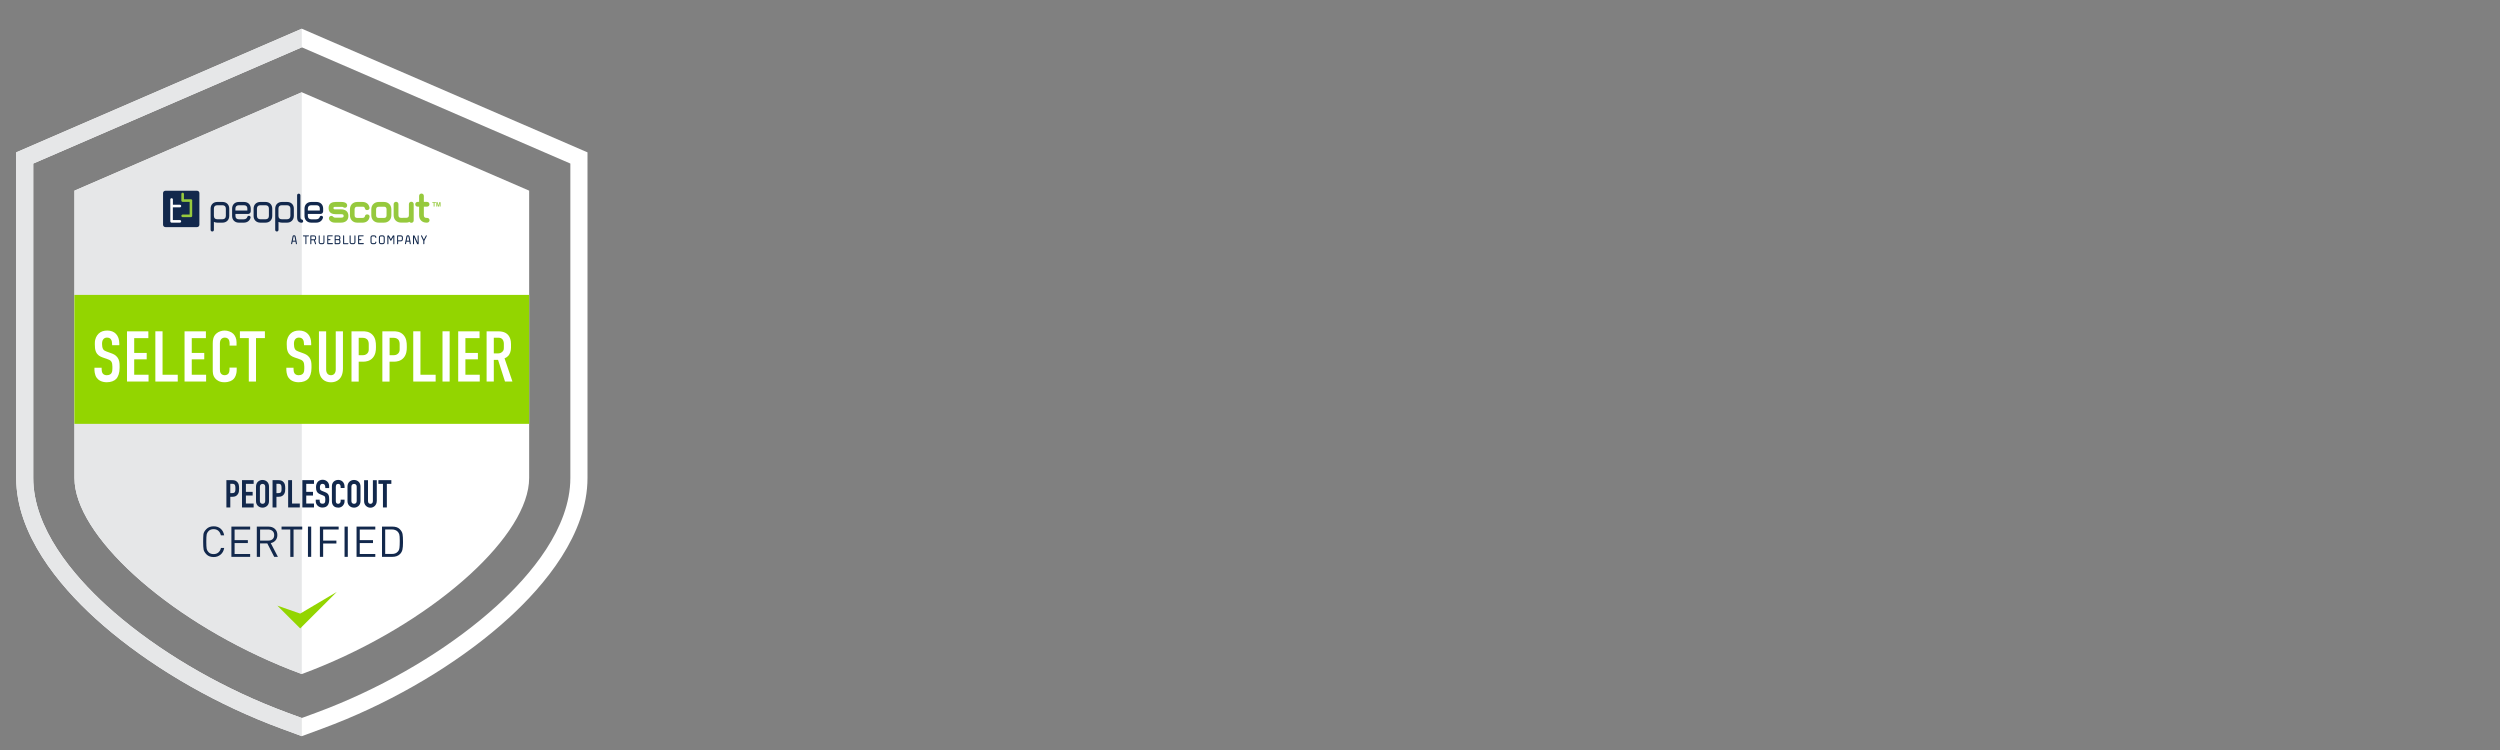 <?xml version="1.0" encoding="utf-8"?>
<!-- Generator: Adobe Illustrator 26.0.3, SVG Export Plug-In . SVG Version: 6.00 Build 0)  -->
<svg version="1.1" id="Layer_1" xmlns="http://www.w3.org/2000/svg" xmlns:xlink="http://www.w3.org/1999/xlink" x="0px" y="0px"
	 viewBox="0 0 500 150" style="enable-background:new 0 0 500 150;" xml:space="preserve">
<rect x="0" y="0" width="500" height="150" fill="#808080" stroke="none"/>
<style type="text/css">
	.st0{fill:#FFFFFF;}
	.st1{fill:#E6E7E8;}
	.st2{fill:#93D500;}
	.st3{fill:#12284C;}
	.st4{clip-path:url(#SVGID_00000145775107789660705410000015954457270366000038_);fill:#12284C;}
	.st5{fill:#96C93D;}
</style>
<g>
	<path class="st0" d="M60.36,5.74L3.24,30.47v65.12c0,11.28,8.57,21.46,15.75,28.02c8.66,7.9,20.19,15.08,32.48,20.22
		c1.61,0.68,3.24,1.32,4.86,1.91l4.04,1.49l4.04-1.49c1.61-0.6,3.25-1.24,4.86-1.91c12.28-5.14,23.82-12.33,32.48-20.23
		c7.18-6.55,15.75-16.74,15.75-28.02V30.47L60.36,5.74z M114.07,95.59c0,10.04-7.96,19.41-14.64,25.5
		c-8.38,7.64-19.56,14.6-31.5,19.6c-1.57,0.66-3.15,1.28-4.72,1.86l-2.86,1.05l-2.86-1.05h0c-1.57-0.58-3.15-1.21-4.72-1.86
		c-11.93-5-23.12-11.96-31.5-19.6C14.61,115,6.65,105.63,6.65,95.59V32.71L60.36,9.46l53.71,23.25V95.59z"/>
</g>
<path class="st0" d="M105.83,38.13v57.46c0,11.35-18.17,27.9-41.08,37.49c-1.44,0.61-2.91,1.18-4.39,1.73h0
	c-1.48-0.55-2.95-1.13-4.39-1.73c-22.9-9.59-41.08-26.14-41.08-37.49V38.13l41.08-17.78l4.39-1.9h0l4.39,1.9L105.83,38.13z"/>
<g>
	<path class="st1" d="M55.97,20.35l4.39-1.9v116.37c-1.48-0.55-2.95-1.13-4.39-1.73c-22.9-9.59-41.08-26.14-41.08-37.49V38.13
		L55.97,20.35z"/>
	<path class="st1" d="M60.36,5.74v3.72L6.65,32.71v62.88c0,10.04,7.96,19.41,14.64,25.5c8.38,7.64,19.56,14.6,31.5,19.6
		c1.57,0.66,3.15,1.28,4.72,1.86h0l2.86,1.05v3.64l-4.04-1.49c-1.61-0.6-3.25-1.24-4.86-1.91c-12.28-5.14-23.82-12.33-32.48-20.22
		c-7.19-6.55-15.75-16.74-15.75-28.02V30.47L60.36,5.74z"/>
</g>
<rect x="14.88" y="58.98" class="st2" width="90.95" height="25.79"/>
<g>
	<polygon class="st2" points="55.47,121.13 60.04,125.69 67.36,118.38 60.04,122.72 	"/>
</g>
<g>
	<path class="st0" d="M22.41,68.77c0-0.22-0.01-0.63-0.24-0.92c-0.13-0.16-0.34-0.33-0.76-0.33c-0.2,0-0.47,0.04-0.7,0.27
		c-0.27,0.29-0.3,0.69-0.3,1.02c0,0.27,0.04,0.78,0.23,1.05c0.16,0.24,0.44,0.36,0.66,0.44l0.88,0.32c0.43,0.16,0.93,0.34,1.31,0.86
		c0.39,0.53,0.43,1.11,0.43,1.74v0.34c0,1.02-0.27,1.79-0.69,2.23c-0.37,0.39-1.03,0.66-1.87,0.66c-1.02,0-1.68-0.42-2.01-0.88
		c-0.46-0.62-0.46-1.56-0.46-1.69v-0.33h1.44v0.27c0,0.23,0.03,0.63,0.23,0.89c0.24,0.3,0.6,0.33,0.79,0.33
		c0.55,0,0.79-0.22,0.9-0.36c0.22-0.27,0.23-0.69,0.23-0.99v-0.37c0-0.34-0.04-0.78-0.23-1.03c-0.19-0.26-0.53-0.39-0.69-0.44
		l-1.05-0.37c-0.52-0.19-1.03-0.45-1.32-1.12c-0.2-0.46-0.22-0.96-0.22-1.46V68.6c0-0.83,0.33-1.46,0.75-1.87
		c0.47-0.46,1.08-0.62,1.74-0.62c1.44,0,2.4,0.93,2.4,2.6v0.33h-1.44V68.77z"/>
	<path class="st0" d="M25.41,66.26h4.26v1.36h-2.83v2.96h2.5v1.29h-2.5v3.07h2.87v1.36h-4.31V66.26z"/>
	<path class="st0" d="M32.51,66.26v8.69h3.04v1.36h-4.48V66.26H32.51z"/>
	<path class="st0" d="M36.92,66.26h4.26v1.36h-2.83v2.96h2.5v1.29h-2.5v3.07h2.87v1.36h-4.31V66.26z"/>
	<path class="st0" d="M45.91,68.54c0-0.2-0.06-0.47-0.19-0.66c-0.07-0.1-0.29-0.36-0.75-0.36c-0.37,0-0.6,0.16-0.75,0.33
		c-0.23,0.29-0.24,0.65-0.24,0.99v4.95c0,0.33,0,0.63,0.19,0.89c0.1,0.14,0.33,0.36,0.73,0.36c0.32,0,0.63-0.11,0.8-0.34
		c0.07-0.1,0.2-0.33,0.2-0.82v-0.36h1.44v0.42c0,0.99-0.34,1.56-0.6,1.84c-0.3,0.33-0.89,0.67-1.88,0.67
		c-0.95,0-1.49-0.39-1.81-0.76c-0.52-0.6-0.5-1.29-0.5-1.81v-5.21c0-0.66,0.09-1.41,0.73-1.97c0.44-0.4,1.11-0.59,1.64-0.59
		c0.6,0,1.31,0.23,1.74,0.65c0.36,0.36,0.65,0.96,0.65,1.67v0.69h-1.39V68.54z"/>
	<path class="st0" d="M52.98,66.26v1.36H51.2v8.69h-1.44v-8.69h-1.78v-1.36H52.98z"/>
	<path class="st0" d="M60.79,68.77c0-0.22-0.01-0.63-0.24-0.92c-0.13-0.16-0.34-0.33-0.76-0.33c-0.2,0-0.47,0.04-0.7,0.27
		c-0.27,0.29-0.3,0.69-0.3,1.02c0,0.27,0.04,0.78,0.23,1.05c0.16,0.24,0.44,0.36,0.66,0.44l0.88,0.32c0.43,0.16,0.93,0.34,1.31,0.86
		c0.39,0.53,0.43,1.11,0.43,1.74v0.34c0,1.02-0.27,1.79-0.69,2.23c-0.37,0.39-1.03,0.66-1.87,0.66c-1.02,0-1.68-0.42-2.01-0.88
		c-0.46-0.62-0.46-1.56-0.46-1.69v-0.33h1.44v0.27c0,0.23,0.03,0.63,0.23,0.89c0.24,0.3,0.6,0.33,0.79,0.33
		c0.55,0,0.79-0.22,0.9-0.36c0.22-0.27,0.23-0.69,0.23-0.99v-0.37c0-0.34-0.04-0.78-0.23-1.03c-0.19-0.26-0.53-0.39-0.69-0.44
		l-1.05-0.37c-0.52-0.19-1.03-0.45-1.32-1.12c-0.2-0.46-0.22-0.96-0.22-1.46V68.6c0-0.83,0.33-1.46,0.75-1.87
		c0.47-0.46,1.08-0.62,1.74-0.62c1.44,0,2.4,0.93,2.4,2.6v0.33h-1.44V68.77z"/>
	<path class="st0" d="M65.23,66.26v7.62c0,0.69,0.33,1.16,0.96,1.16s0.96-0.47,0.96-1.16v-7.62h1.44v7.41c0,2.21-1.32,2.79-2.4,2.79
		c-1.08,0-2.4-0.57-2.4-2.79v-7.41H65.23z"/>
	<path class="st0" d="M70.31,66.26h2.14c0.62,0,1.38,0.03,2.01,0.66c0.66,0.67,0.73,1.55,0.73,2.3v0.29c0,0.56-0.06,1.39-0.62,2.04
		c-0.59,0.67-1.36,0.79-1.98,0.79h-0.85v3.98h-1.44V66.26z M71.74,71.04h0.78c0.27,0,0.66-0.04,0.96-0.37
		c0.3-0.33,0.27-0.67,0.27-1.03v-0.66c0-0.34,0.01-0.83-0.39-1.16c-0.33-0.27-0.73-0.26-1.12-0.26h-0.5V71.04z"/>
	<path class="st0" d="M76.48,66.26h2.14c0.62,0,1.38,0.03,2.01,0.66c0.66,0.67,0.73,1.55,0.73,2.3v0.29c0,0.56-0.06,1.39-0.62,2.04
		c-0.59,0.67-1.36,0.79-1.98,0.79h-0.85v3.98h-1.44V66.26z M77.92,71.04h0.78c0.27,0,0.66-0.04,0.96-0.37
		c0.3-0.33,0.27-0.67,0.27-1.03v-0.66c0-0.34,0.01-0.83-0.39-1.16c-0.33-0.27-0.73-0.26-1.12-0.26h-0.5V71.04z"/>
	<path class="st0" d="M84.09,66.26v8.69h3.04v1.36h-4.48V66.26H84.09z"/>
	<path class="st0" d="M89.93,66.26v10.05H88.5V66.26H89.93z"/>
	<path class="st0" d="M91.65,66.26h4.26v1.36h-2.83v2.96h2.5v1.29h-2.5v3.07h2.87v1.36h-4.31V66.26z"/>
	<path class="st0" d="M99.2,66.26c0.73,0,1.79-0.04,2.47,0.79c0.33,0.4,0.53,1,0.53,1.75v0.76c0,0.65-0.23,1.25-0.53,1.59
		c-0.22,0.24-0.5,0.42-0.76,0.52l1.58,4.64H101l-1.39-4.34h-0.85v4.34h-1.44V66.26H99.2z M98.76,70.68h0.82
		c0.32,0,0.62-0.07,0.89-0.33c0.29-0.27,0.3-0.52,0.3-0.9v-0.72c0-0.39-0.14-0.73-0.33-0.92c-0.29-0.29-0.63-0.26-0.93-0.26h-0.75
		V70.68z"/>
</g>
<g>
	<path class="st3" d="M45.28,96.03h1.17c0.21,0,0.4,0.03,0.57,0.08c0.16,0.06,0.31,0.16,0.44,0.3c0.13,0.14,0.23,0.31,0.28,0.5
		c0.05,0.19,0.08,0.45,0.08,0.78c0,0.24-0.01,0.45-0.04,0.62c-0.03,0.17-0.09,0.33-0.18,0.48c-0.11,0.18-0.25,0.32-0.43,0.42
		c-0.18,0.1-0.41,0.15-0.71,0.15h-0.4v2.13h-0.78V96.03z M46.06,98.62h0.38c0.16,0,0.28-0.02,0.37-0.07s0.15-0.11,0.19-0.19
		c0.04-0.08,0.06-0.17,0.07-0.29s0.01-0.24,0.01-0.38c0-0.13,0-0.25-0.01-0.36s-0.03-0.21-0.07-0.3c-0.04-0.08-0.1-0.15-0.18-0.2
		c-0.08-0.05-0.2-0.07-0.35-0.07h-0.41V98.62z"/>
	<path class="st3" d="M48.4,96.03h2.33v0.74h-1.55v1.6h1.35v0.74h-1.35v1.6h1.55v0.78H48.4V96.03z"/>
	<path class="st3" d="M51.2,97.32c0-0.22,0.04-0.41,0.11-0.58s0.18-0.31,0.3-0.42c0.12-0.11,0.27-0.19,0.42-0.25
		c0.16-0.06,0.31-0.08,0.47-0.08c0.16,0,0.32,0.03,0.47,0.08c0.16,0.06,0.3,0.14,0.42,0.25c0.13,0.11,0.23,0.25,0.3,0.42
		c0.08,0.17,0.11,0.36,0.11,0.58v2.88c0,0.23-0.04,0.42-0.11,0.59c-0.08,0.17-0.18,0.3-0.3,0.41c-0.13,0.11-0.27,0.19-0.42,0.25
		c-0.16,0.06-0.31,0.08-0.47,0.08c-0.16,0-0.32-0.03-0.47-0.08c-0.16-0.06-0.3-0.14-0.42-0.25c-0.13-0.11-0.23-0.25-0.3-0.41
		c-0.08-0.17-0.11-0.36-0.11-0.59V97.32z M51.98,100.21c0,0.19,0.05,0.33,0.16,0.42c0.1,0.09,0.23,0.13,0.37,0.13
		s0.27-0.04,0.37-0.13c0.1-0.09,0.16-0.23,0.16-0.42v-2.88c0-0.19-0.05-0.33-0.16-0.42c-0.1-0.09-0.23-0.13-0.37-0.13
		s-0.27,0.04-0.37,0.13c-0.1,0.09-0.16,0.23-0.16,0.42V100.21z"/>
	<path class="st3" d="M54.51,96.03h1.17c0.21,0,0.4,0.03,0.57,0.08c0.16,0.06,0.31,0.16,0.44,0.3c0.13,0.14,0.23,0.31,0.28,0.5
		c0.05,0.19,0.08,0.45,0.08,0.78c0,0.24-0.01,0.45-0.04,0.62c-0.03,0.17-0.09,0.33-0.18,0.48c-0.11,0.18-0.25,0.32-0.43,0.42
		c-0.18,0.1-0.41,0.15-0.71,0.15h-0.4v2.13h-0.78V96.03z M55.29,98.62h0.38c0.16,0,0.28-0.02,0.37-0.07s0.15-0.11,0.19-0.19
		c0.04-0.08,0.06-0.17,0.07-0.29s0.01-0.24,0.01-0.38c0-0.13,0-0.25-0.01-0.36s-0.03-0.21-0.07-0.3c-0.04-0.08-0.1-0.15-0.18-0.2
		c-0.08-0.05-0.2-0.07-0.35-0.07h-0.41V98.62z"/>
	<path class="st3" d="M57.63,96.03h0.78v4.68h1.55v0.78h-2.33V96.03z"/>
	<path class="st3" d="M60.47,96.03h2.33v0.74h-1.55v1.6h1.35v0.74h-1.35v1.6h1.55v0.78h-2.33V96.03z"/>
	<path class="st3" d="M65.84,97.61h-0.78v-0.18c0-0.18-0.04-0.33-0.13-0.46c-0.08-0.13-0.23-0.2-0.43-0.2
		c-0.11,0-0.2,0.02-0.26,0.06c-0.07,0.04-0.12,0.09-0.16,0.16c-0.04,0.06-0.07,0.14-0.08,0.22c-0.02,0.08-0.02,0.17-0.02,0.26
		c0,0.11,0,0.2,0.01,0.27c0.01,0.07,0.03,0.14,0.06,0.19c0.03,0.05,0.08,0.1,0.13,0.14c0.06,0.04,0.14,0.08,0.24,0.12l0.6,0.24
		c0.17,0.07,0.31,0.14,0.42,0.23c0.11,0.09,0.19,0.19,0.25,0.31c0.06,0.12,0.1,0.26,0.12,0.41c0.02,0.16,0.03,0.33,0.03,0.53
		c0,0.23-0.02,0.44-0.07,0.64c-0.05,0.2-0.12,0.37-0.23,0.51s-0.24,0.25-0.42,0.33c-0.17,0.08-0.39,0.12-0.64,0.12
		c-0.19,0-0.37-0.03-0.53-0.1s-0.3-0.16-0.42-0.27s-0.21-0.25-0.28-0.41s-0.1-0.33-0.1-0.51v-0.29h0.78v0.25
		c0,0.14,0.04,0.27,0.13,0.39c0.08,0.12,0.23,0.17,0.43,0.17c0.13,0,0.24-0.02,0.31-0.06s0.13-0.09,0.17-0.16s0.06-0.15,0.07-0.26
		s0.02-0.21,0.02-0.34c0-0.14-0.01-0.26-0.02-0.35s-0.03-0.17-0.06-0.22c-0.03-0.06-0.08-0.1-0.14-0.14
		c-0.06-0.04-0.14-0.07-0.23-0.12l-0.56-0.23c-0.34-0.14-0.56-0.32-0.68-0.55c-0.12-0.23-0.17-0.51-0.17-0.86
		c0-0.2,0.03-0.4,0.08-0.58c0.06-0.18,0.14-0.34,0.25-0.48c0.11-0.13,0.25-0.24,0.42-0.32c0.17-0.08,0.37-0.12,0.59-0.12
		c0.19,0,0.37,0.04,0.53,0.11c0.16,0.07,0.3,0.17,0.41,0.28c0.12,0.12,0.2,0.25,0.26,0.4c0.06,0.15,0.09,0.29,0.09,0.45V97.61z"/>
	<path class="st3" d="M68.91,100.27c0,0.17-0.03,0.33-0.1,0.48s-0.15,0.29-0.26,0.4c-0.11,0.12-0.24,0.21-0.4,0.28
		s-0.31,0.1-0.49,0.1c-0.15,0-0.3-0.02-0.45-0.06s-0.29-0.11-0.41-0.21c-0.12-0.1-0.22-0.23-0.3-0.39
		c-0.08-0.16-0.12-0.37-0.12-0.62v-3.01c0-0.18,0.03-0.35,0.09-0.5c0.06-0.15,0.15-0.29,0.26-0.4c0.11-0.11,0.25-0.2,0.4-0.26
		c0.16-0.06,0.33-0.1,0.52-0.1c0.18,0,0.35,0.03,0.5,0.1c0.15,0.06,0.29,0.15,0.4,0.27c0.11,0.11,0.2,0.25,0.26,0.41
		s0.1,0.34,0.1,0.53v0.31h-0.78v-0.26c0-0.15-0.04-0.29-0.13-0.4c-0.09-0.11-0.2-0.17-0.35-0.17c-0.19,0-0.32,0.06-0.39,0.18
		s-0.1,0.27-0.1,0.46v2.79c0,0.16,0.03,0.29,0.1,0.4c0.07,0.11,0.19,0.16,0.37,0.16c0.05,0,0.11-0.01,0.17-0.03
		c0.06-0.02,0.11-0.05,0.16-0.09c0.05-0.04,0.09-0.1,0.12-0.17c0.03-0.07,0.05-0.16,0.05-0.27v-0.27h0.78V100.27z"/>
	<path class="st3" d="M69.5,97.32c0-0.22,0.04-0.41,0.11-0.58s0.18-0.31,0.3-0.42c0.12-0.11,0.27-0.19,0.42-0.25
		c0.16-0.06,0.31-0.08,0.47-0.08c0.16,0,0.32,0.03,0.47,0.08c0.16,0.06,0.3,0.14,0.42,0.25c0.13,0.11,0.23,0.25,0.3,0.42
		c0.08,0.17,0.11,0.36,0.11,0.58v2.88c0,0.23-0.04,0.42-0.11,0.59c-0.08,0.17-0.18,0.3-0.3,0.41c-0.13,0.11-0.27,0.19-0.42,0.25
		c-0.16,0.06-0.31,0.08-0.47,0.08c-0.16,0-0.32-0.03-0.47-0.08c-0.16-0.06-0.3-0.14-0.42-0.25c-0.13-0.11-0.23-0.25-0.3-0.41
		c-0.08-0.17-0.11-0.36-0.11-0.59V97.32z M70.28,100.21c0,0.19,0.05,0.33,0.16,0.42c0.1,0.09,0.23,0.13,0.37,0.13
		s0.27-0.04,0.37-0.13c0.1-0.09,0.16-0.23,0.16-0.42v-2.88c0-0.19-0.05-0.33-0.16-0.42c-0.1-0.09-0.23-0.13-0.37-0.13
		s-0.27,0.04-0.37,0.13c-0.1,0.09-0.16,0.23-0.16,0.42V100.21z"/>
	<path class="st3" d="M75.34,100.27c0,0.18-0.03,0.35-0.1,0.5c-0.07,0.15-0.16,0.29-0.27,0.4s-0.25,0.21-0.4,0.27
		c-0.15,0.07-0.32,0.1-0.49,0.1s-0.34-0.03-0.49-0.1c-0.15-0.07-0.29-0.16-0.4-0.27s-0.21-0.25-0.27-0.4s-0.1-0.32-0.1-0.5v-4.23
		h0.78v4.16c0,0.19,0.05,0.34,0.14,0.43c0.09,0.09,0.21,0.14,0.35,0.14s0.25-0.05,0.35-0.14c0.09-0.09,0.14-0.24,0.14-0.43v-4.16
		h0.78V100.27z"/>
	<path class="st3" d="M76.59,96.77h-0.91v-0.74h2.59v0.74h-0.9v4.72h-0.78V96.77z"/>
</g>
<g>
	<path class="st3" d="M42.75,111.41c-0.61,0-1.09-0.17-1.43-0.51c-0.34-0.34-0.54-0.67-0.6-0.99c-0.06-0.32-0.09-0.85-0.09-1.57
		c0-0.6,0.02-1.08,0.05-1.44c0.03-0.36,0.23-0.72,0.6-1.09c0.36-0.37,0.85-0.55,1.46-0.55c0.55,0,1.01,0.16,1.38,0.47
		c0.37,0.32,0.61,0.76,0.71,1.33h-0.66c-0.08-0.38-0.25-0.68-0.5-0.9c-0.25-0.22-0.56-0.33-0.94-0.33c-0.42,0-0.75,0.12-0.98,0.35
		c-0.23,0.23-0.37,0.48-0.42,0.75c-0.05,0.26-0.07,0.73-0.07,1.4c0,0.66,0.02,1.13,0.07,1.39c0.05,0.27,0.19,0.52,0.42,0.75
		c0.23,0.24,0.56,0.35,0.98,0.35c0.38,0,0.69-0.11,0.95-0.33s0.42-0.52,0.51-0.9h0.65c-0.1,0.56-0.33,1-0.71,1.32
		S43.3,111.41,42.75,111.41z"/>
	<path class="st3" d="M46.28,111.37v-6.05h3.75v0.58h-3.11v2.13h2.65v0.58h-2.65v2.19h3.11v0.58H46.28z"/>
	<path class="st3" d="M54.84,111.37l-1.38-2.69h-1.45v2.69h-0.65v-6.05h2.32c0.53,0,0.96,0.15,1.29,0.45s0.5,0.71,0.5,1.23
		c0,0.43-0.12,0.79-0.36,1.07s-0.56,0.47-0.96,0.55l1.43,2.75H54.84z M53.63,105.9h-1.61v2.22h1.61c0.37,0,0.66-0.09,0.88-0.28
		s0.33-0.46,0.33-0.82c0-0.36-0.11-0.63-0.33-0.82S53.99,105.9,53.63,105.9z"/>
	<path class="st3" d="M58.71,105.9v5.48h-0.65v-5.48h-1.75v-0.58h4.14v0.58H58.71z"/>
	<path class="st3" d="M61.59,111.37v-6.05h0.65v6.05H61.59z"/>
	<path class="st3" d="M64.63,105.9v2.22h2.65v0.58h-2.65v2.67h-0.65v-6.05h3.75v0.58H64.63z"/>
	<path class="st3" d="M68.91,111.37v-6.05h0.65v6.05H68.91z"/>
	<path class="st3" d="M71.31,111.37v-6.05h3.75v0.58h-3.11v2.13h2.65v0.58h-2.65v2.19h3.11v0.58H71.31z"/>
	<path class="st3" d="M80,110.81c-0.37,0.37-0.88,0.56-1.53,0.56H76.4v-6.05h2.07c0.65,0,1.13,0.16,1.46,0.49
		c0.33,0.33,0.52,0.66,0.58,1.01c0.06,0.35,0.09,0.83,0.09,1.46v0.32c0,0.52-0.04,0.95-0.11,1.3
		C80.42,110.25,80.25,110.56,80,110.81z M79.55,106.34c-0.15-0.15-0.32-0.27-0.52-0.34c-0.2-0.07-0.42-0.11-0.67-0.11h-1.32v4.9
		h1.32c0.25,0,0.48-0.03,0.67-0.1c0.19-0.06,0.37-0.19,0.54-0.37s0.28-0.43,0.32-0.75s0.06-0.75,0.06-1.3V108
		c0-0.53-0.03-0.9-0.09-1.11C79.79,106.67,79.69,106.49,79.55,106.34z"/>
</g>
<g>
	<path class="st3" d="M45.17,41.72c0-0.44-0.27-0.67-0.67-0.67h-1.05c-0.42,0-0.67,0.22-0.67,0.67v1.46c0,0.45,0.25,0.67,0.67,0.67
		h1.05c0.4,0,0.67-0.23,0.67-0.67V41.72L45.17,41.72z M44.5,44.53h-1.05c-0.25,0-0.48-0.06-0.67-0.15v1.59
		c0,0.22-0.16,0.33-0.33,0.33c-0.16,0-0.33-0.11-0.33-0.33v-4.24c0-0.83,0.57-1.34,1.34-1.34h1.05c0.75,0,1.34,0.5,1.34,1.34v1.46
		C45.84,44.03,45.25,44.53,44.5,44.53L44.5,44.53z"/>
	<path class="st3" d="M49.47,41.72c0-0.45-0.25-0.67-0.67-0.67h-1.05c-0.4,0-0.67,0.23-0.67,0.67v0.39h2.39V41.72L49.47,41.72z
		 M49.62,42.79h-2.53v0.4c0,0.44,0.27,0.67,0.67,0.67h1c0.4,0,0.62-0.21,0.7-0.46c0.05-0.17,0.18-0.24,0.32-0.24
		c0.17,0,0.34,0.11,0.34,0.32c0,0.04-0.01,0.08-0.02,0.11c-0.16,0.55-0.65,0.94-1.34,0.94h-1c-0.75,0-1.34-0.5-1.34-1.34v-1.46
		c0-0.84,0.59-1.34,1.34-1.34h1.05c0.77,0,1.34,0.5,1.34,1.34v0.53C50.14,42.59,49.87,42.79,49.62,42.79L49.62,42.79z"/>
	<path class="st3" d="M53.78,41.72c0-0.45-0.25-0.67-0.67-0.67h-1.05c-0.4,0-0.67,0.23-0.67,0.67v1.46c0,0.44,0.27,0.67,0.67,0.67
		h1.05c0.42,0,0.67-0.22,0.67-0.67V41.72L53.78,41.72z M53.11,44.53h-1.05c-0.75,0-1.34-0.5-1.34-1.34v-1.46
		c0-0.84,0.59-1.34,1.34-1.34h1.05c0.76,0,1.34,0.51,1.34,1.34v1.46C54.45,44.02,53.88,44.53,53.11,44.53L53.11,44.53z"/>
	<path class="st3" d="M58.08,41.72c0-0.44-0.27-0.67-0.67-0.67h-1.05c-0.42,0-0.67,0.22-0.67,0.67v1.46c0,0.45,0.25,0.67,0.67,0.67
		h1.05c0.4,0,0.67-0.23,0.67-0.67V41.72L58.08,41.72z M57.42,44.53h-1.05c-0.25,0-0.48-0.06-0.67-0.15v1.59
		c0,0.22-0.16,0.33-0.33,0.33c-0.16,0-0.33-0.11-0.33-0.33v-4.24c0-0.83,0.57-1.34,1.34-1.34h1.05c0.75,0,1.34,0.5,1.34,1.34v1.46
		C58.75,44.03,58.16,44.53,57.42,44.53L57.42,44.53z"/>
	<path class="st3" d="M60.32,44.55c-0.11,0-0.19-0.01-0.28-0.04c-0.15-0.05-0.33-0.14-0.41-0.26c-0.1-0.13-0.21-0.33-0.21-0.82
		v-4.37c0-0.22,0.16-0.33,0.33-0.33c0.16,0,0.33,0.11,0.33,0.33v4.23c0,0.48,0.12,0.56,0.18,0.58c0.05,0.02,0.08,0.02,0.12,0.03
		c0.14,0.04,0.25,0.17,0.25,0.33C60.65,44.4,60.5,44.55,60.32,44.55L60.32,44.55z"/>
	<path class="st3" d="M63.96,41.72c0-0.45-0.25-0.67-0.67-0.67h-1.05c-0.4,0-0.67,0.23-0.67,0.67v0.39h2.39V41.72L63.96,41.72z
		 M64.1,42.79h-2.53v0.4c0,0.44,0.27,0.67,0.67,0.67h1c0.4,0,0.62-0.21,0.7-0.46c0.05-0.17,0.18-0.24,0.32-0.24
		c0.17,0,0.34,0.11,0.34,0.32c0,0.04-0.01,0.08-0.02,0.11c-0.16,0.55-0.65,0.94-1.34,0.94h-1c-0.75,0-1.34-0.5-1.34-1.34v-1.46
		c0-0.84,0.59-1.34,1.34-1.34h1.05c0.77,0,1.34,0.5,1.34,1.34v0.53C64.63,42.59,64.35,42.79,64.1,42.79L64.1,42.79z"/>
	<path class="st3" d="M58.91,47.32c-0.01-0.05-0.05-0.06-0.1-0.06c-0.07,0-0.09,0.04-0.11,0.13l-0.15,0.75h0.52L58.91,47.32
		L58.91,47.32z M59.28,48.85c-0.05,0-0.09-0.03-0.1-0.09c-0.02-0.14-0.05-0.28-0.07-0.42h-0.59l-0.09,0.42
		c-0.01,0.06-0.05,0.08-0.1,0.08c-0.05,0-0.11-0.04-0.11-0.1c0-0.01,0-0.01,0-0.02c0.1-0.48,0.3-1.46,0.3-1.46
		c0.03-0.15,0.15-0.21,0.3-0.21c0.22,0,0.28,0.12,0.32,0.3l0.25,1.37c0,0.01,0,0.02,0,0.02C59.38,48.82,59.33,48.85,59.28,48.85
		L59.28,48.85z"/>
	<path class="st3" d="M61.68,47.28h-0.4v1.47c0,0.07-0.05,0.1-0.1,0.1c-0.05,0-0.1-0.04-0.1-0.1v-1.47h-0.4
		c-0.07,0-0.1-0.05-0.1-0.1c0-0.05,0.04-0.1,0.1-0.1h1.02c0.07,0,0.1,0.05,0.1,0.1C61.79,47.22,61.75,47.28,61.68,47.28L61.68,47.28
		z"/>
	<path class="st3" d="M63.02,47.49c0-0.14-0.08-0.21-0.21-0.21h-0.54v0.58h0.54c0.13,0,0.21-0.07,0.21-0.21V47.49L63.02,47.49z
		 M62.99,48.03l0.22,0.69c0,0.01,0.01,0.02,0.01,0.04c0,0.06-0.05,0.1-0.11,0.1c-0.04,0-0.08-0.02-0.1-0.07l-0.23-0.72h-0.51v0.69
		c0,0.07-0.05,0.1-0.11,0.1c-0.05,0-0.1-0.04-0.1-0.1v-1.58c0-0.06,0.05-0.1,0.1-0.1h0.64c0.24,0,0.42,0.16,0.42,0.42v0.16
		C63.23,47.84,63.13,47.97,62.99,48.03L62.99,48.03z"/>
	<path class="st3" d="M64.49,48.84h-0.33c-0.23,0-0.42-0.16-0.42-0.42v-1.25c0-0.07,0.05-0.1,0.1-0.1c0.05,0,0.1,0.04,0.1,0.1v1.25
		c0,0.14,0.08,0.21,0.21,0.21h0.33c0.13,0,0.21-0.07,0.21-0.21v-1.25c0-0.07,0.05-0.1,0.1-0.1c0.05,0,0.1,0.04,0.1,0.1v1.25
		C64.9,48.68,64.73,48.84,64.49,48.84L64.49,48.84z"/>
	<path class="st3" d="M66.48,48.84h-0.93c-0.06,0-0.1-0.05-0.1-0.1v-1.57c0-0.06,0.05-0.1,0.1-0.1h0.9c0.07,0,0.1,0.05,0.1,0.1
		c0,0.05-0.04,0.1-0.1,0.1h-0.8v0.56h0.35c0.07,0,0.1,0.05,0.1,0.11c0,0.05-0.04,0.1-0.1,0.1h-0.35v0.58h0.83
		c0.07,0,0.1,0.05,0.1,0.1C66.59,48.79,66.55,48.84,66.48,48.84L66.48,48.84z"/>
	<path class="st3" d="M67.88,48.24c0-0.14-0.08-0.21-0.21-0.21h-0.01h-0.53v0.6h0.54c0.13,0,0.21-0.07,0.21-0.21V48.24L67.88,48.24z
		 M67.87,47.49c0-0.14-0.08-0.21-0.21-0.21h-0.53v0.55h0.53c0.13,0,0.21-0.07,0.21-0.21V47.49L67.87,47.49z M67.67,48.84h-0.64
		c-0.06,0-0.1-0.05-0.1-0.1v-1.56c0-0.06,0.05-0.1,0.1-0.1h0.63c0.24,0,0.42,0.16,0.42,0.42v0.13c0,0.13-0.04,0.23-0.12,0.31
		c0.08,0.07,0.13,0.18,0.13,0.32v0.18C68.09,48.68,67.91,48.84,67.67,48.84L67.67,48.84z"/>
	<path class="st3" d="M69.57,48.84h-0.85c-0.06,0-0.1-0.05-0.1-0.1v-1.57c0-0.07,0.05-0.11,0.1-0.11c0.05,0,0.11,0.04,0.11,0.11
		v1.47h0.75c0.07,0,0.11,0.05,0.11,0.1C69.68,48.79,69.64,48.84,69.57,48.84L69.57,48.84z"/>
	<path class="st3" d="M70.67,48.84h-0.33c-0.23,0-0.42-0.16-0.42-0.42v-1.25c0-0.07,0.05-0.1,0.1-0.1c0.05,0,0.11,0.04,0.11,0.1
		v1.25c0,0.14,0.08,0.21,0.21,0.21h0.33c0.13,0,0.21-0.07,0.21-0.21v-1.25c0-0.07,0.05-0.1,0.1-0.1c0.05,0,0.11,0.04,0.11,0.1v1.25
		C71.08,48.68,70.91,48.84,70.67,48.84L70.67,48.84z"/>
	<path class="st3" d="M72.66,48.84h-0.93c-0.06,0-0.11-0.05-0.11-0.1v-1.57c0-0.06,0.05-0.1,0.11-0.1h0.9c0.07,0,0.1,0.05,0.1,0.1
		c0,0.05-0.04,0.1-0.1,0.1h-0.8v0.56h0.35c0.07,0,0.11,0.05,0.11,0.11c0,0.05-0.04,0.1-0.11,0.1h-0.35v0.58h0.83
		c0.07,0,0.11,0.05,0.11,0.1C72.77,48.79,72.73,48.84,72.66,48.84L72.66,48.84z"/>
	<path class="st3" d="M74.85,48.84h-0.33c-0.23,0-0.42-0.16-0.42-0.42v-0.93c0-0.26,0.19-0.42,0.42-0.42h0.33
		c0.24,0,0.42,0.16,0.42,0.42c0,0.07-0.05,0.1-0.11,0.1c-0.05,0-0.1-0.04-0.1-0.1c0-0.14-0.08-0.21-0.21-0.21h-0.33
		c-0.13,0-0.21,0.07-0.21,0.21v0.93c0,0.14,0.08,0.21,0.21,0.21h0.33c0.13,0,0.21-0.07,0.21-0.21c0-0.07,0.05-0.1,0.1-0.1
		c0.05,0,0.11,0.04,0.11,0.1C75.27,48.68,75.09,48.84,74.85,48.84L74.85,48.84z"/>
	<path class="st3" d="M76.73,47.49c0-0.14-0.08-0.21-0.21-0.21H76.2c-0.13,0-0.21,0.07-0.21,0.21v0.93c0,0.14,0.08,0.21,0.21,0.21
		h0.33c0.13,0,0.21-0.07,0.21-0.21V47.49L76.73,47.49z M76.53,48.84H76.2c-0.23,0-0.42-0.16-0.42-0.42v-0.93
		c0-0.26,0.19-0.42,0.42-0.42h0.33c0.24,0,0.42,0.16,0.42,0.42v0.93C76.94,48.68,76.76,48.84,76.53,48.84L76.53,48.84z"/>
	<path class="st3" d="M78.78,48.86c-0.05,0-0.11-0.04-0.11-0.1v-1.39h-0.01l-0.4,0.73c-0.02,0.04-0.06,0.07-0.09,0.07
		c-0.03,0-0.07-0.02-0.09-0.07l-0.39-0.73h-0.01v1.39c0,0.07-0.05,0.1-0.1,0.1c-0.05,0-0.11-0.04-0.11-0.1v-1.58
		c0-0.06,0.05-0.1,0.11-0.1h0.12c0.02,0,0.08,0.03,0.09,0.05l0.38,0.7l0.39-0.7c0.01-0.02,0.07-0.05,0.09-0.05h0.12
		c0.06,0,0.1,0.05,0.1,0.1v1.58C78.88,48.82,78.83,48.86,78.78,48.86L78.78,48.86z"/>
	<path class="st3" d="M80.37,47.49c0-0.14-0.08-0.21-0.21-0.21h-0.54v0.79h0.54c0.13,0,0.21-0.07,0.21-0.21V47.49L80.37,47.49z
		 M80.17,48.27h-0.54v0.48c0,0.07-0.05,0.1-0.11,0.1c-0.05,0-0.1-0.04-0.1-0.1v-1.58c0-0.06,0.05-0.1,0.1-0.1h0.64
		c0.24,0,0.42,0.16,0.42,0.42v0.37C80.58,48.11,80.4,48.27,80.17,48.27L80.17,48.27z"/>
	<path class="st3" d="M81.69,47.32c-0.01-0.05-0.04-0.06-0.1-0.06c-0.07,0-0.09,0.04-0.11,0.13l-0.15,0.75h0.52L81.69,47.32
		L81.69,47.32z M82.05,48.85c-0.05,0-0.09-0.03-0.1-0.09c-0.02-0.14-0.05-0.28-0.07-0.42h-0.59l-0.09,0.42
		c-0.01,0.06-0.05,0.08-0.1,0.08c-0.05,0-0.11-0.04-0.11-0.1c0-0.01,0-0.01,0-0.02c0.1-0.48,0.3-1.46,0.3-1.46
		c0.03-0.15,0.15-0.21,0.3-0.21c0.22,0,0.28,0.12,0.32,0.3l0.25,1.37c0,0.01,0,0.02,0,0.02C82.15,48.82,82.1,48.85,82.05,48.85
		L82.05,48.85z"/>
	<path class="st3" d="M83.64,48.85h-0.12c-0.03,0-0.08-0.04-0.1-0.06l-0.61-1.38v1.35c0,0.07-0.05,0.1-0.11,0.1
		c-0.05,0-0.1-0.04-0.1-0.1v-1.58c0-0.06,0.05-0.1,0.1-0.1h0.12c0.03,0,0.08,0.04,0.1,0.06l0.61,1.38v-1.35c0-0.07,0.05-0.1,0.1-0.1
		c0.05,0,0.1,0.04,0.1,0.1v1.58C83.74,48.8,83.7,48.85,83.64,48.85L83.64,48.85z"/>
	<g>
		<defs>
			<rect id="SVGID_1_" x="32.61" y="38.15" width="55.5" height="10.7"/>
		</defs>
		<clipPath id="SVGID_00000175303217964409452970000014183555158335722936_">
			<use xlink:href="#SVGID_1_"  style="overflow:visible;"/>
		</clipPath>
		<path style="clip-path:url(#SVGID_00000175303217964409452970000014183555158335722936_);fill:#12284C;" d="M85.35,47.21
			l-0.48,0.96v0.58c0,0.07-0.05,0.1-0.1,0.1c-0.05,0-0.11-0.04-0.11-0.1v-0.58l-0.45-0.96c-0.01-0.02-0.01-0.03-0.01-0.05
			c0-0.06,0.05-0.1,0.11-0.1c0.04,0,0.07,0.02,0.09,0.06l0.37,0.79l0.4-0.79c0.02-0.04,0.05-0.06,0.09-0.06
			c0.05,0,0.11,0.04,0.11,0.1C85.37,47.18,85.36,47.19,85.35,47.21L85.35,47.21z"/>
		<path style="clip-path:url(#SVGID_00000175303217964409452970000014183555158335722936_);fill:#12284C;" d="M39.88,44.95
			c0,0.26-0.21,0.47-0.47,0.47h-6.33c-0.26,0-0.47-0.21-0.47-0.47v-6.33c0-0.26,0.21-0.47,0.47-0.47h6.33
			c0.26,0,0.47,0.21,0.47,0.47V44.95L39.88,44.95z"/>
	</g>
	<path class="st0" d="M35.98,41.47L35.98,41.47L35.98,41.47c0.14,0,0.26-0.11,0.26-0.26c0-0.14-0.11-0.26-0.26-0.26l0,0l0,0h-1.4
		V39.9l0,0c0,0,0,0,0,0c0-0.14-0.11-0.26-0.26-0.26c-0.14,0-0.26,0.11-0.26,0.26c0,0,0,0,0,0l0,0v1.32c0,0,0,0,0,0c0,0,0,0,0,0v3.05
		c0,0,0,0,0,0c0,0.08,0.04,0.15,0.09,0.2c0.04,0.04,0.1,0.06,0.16,0.06c0,0,0,0,0,0h1.66l0,0h0c0.14,0,0.26-0.11,0.26-0.26
		c0-0.14-0.11-0.26-0.26-0.26l0,0h0h-1.4v-2.54H35.98L35.98,41.47z"/>
	<path class="st5" d="M38.45,40.19L38.45,40.19L38.45,40.19c0-0.01,0-0.02,0-0.04c0-0.01,0-0.02,0-0.04c0-0.14-0.11-0.26-0.26-0.26
		h0l0,0h-1.4V38.8h0c0,0,0,0,0,0c0-0.14-0.11-0.26-0.26-0.26c-0.14,0-0.26,0.11-0.26,0.26c0,0,0,0,0,0l0,0v1.25l0,0v0
		c0,0.01,0,0.02,0,0.03c0,0.01,0,0.02,0,0.03c0,0.14,0.11,0.26,0.26,0.26h0l0,0h1.4v2.54h-1.4l0,0h0c-0.14,0-0.26,0.11-0.26,0.26
		c0,0.14,0.11,0.26,0.26,0.26h0l0,0h1.66c0,0,0,0,0,0c0.06,0,0.12-0.02,0.16-0.06c0.06-0.05,0.09-0.12,0.09-0.2c0,0,0,0,0,0V40.19
		L38.45,40.19z"/>
	<path class="st5" d="M68.2,44.53h-1.23c-0.47,0-0.77-0.15-1.04-0.46c-0.1-0.12-0.15-0.28-0.15-0.41c0-0.27,0.22-0.48,0.49-0.48
		c0.17,0,0.32,0.1,0.44,0.24c0.07,0.09,0.25,0.11,0.36,0.11h1.14c0.36,0,0.52-0.09,0.52-0.33c0-0.27-0.12-0.36-0.52-0.36h-1.06
		c-0.66,0-1.43-0.22-1.43-1.23c0-1,0.76-1.22,1.42-1.22h1.14c0.89,0,1.15,0.37,1.15,0.69c0,0.28-0.16,0.47-0.44,0.47
		c-0.11,0-0.25-0.03-0.38-0.12c-0.07-0.05-0.14-0.06-0.23-0.06c-0.45,0-0.9,0-1.35,0c-0.17,0-0.34,0.01-0.34,0.24
		c0,0.23,0.17,0.26,0.33,0.26c0.39,0,0.79,0,1.18,0c0.77,0,1.48,0.33,1.48,1.32C69.68,44.19,68.93,44.53,68.2,44.53L68.2,44.53z"/>
	<path class="st5" d="M73.9,43.46c-0.15,0.76-0.76,1.07-1.37,1.07h-1.08c-0.82,0-1.46-0.55-1.46-1.48v-1.18
		c0-0.93,0.64-1.48,1.46-1.48h1.06c0.61,0,1.22,0.32,1.37,1.04c0.01,0.05,0.03,0.1,0.03,0.13c0.03,0.29-0.25,0.46-0.5,0.46
		c-0.19,0-0.38-0.1-0.43-0.34c-0.05-0.23-0.17-0.34-0.41-0.34h-1.13c-0.33,0-0.52,0.16-0.52,0.53v1.18c0,0.37,0.18,0.53,0.52,0.53
		h1.08c0.24,0,0.42-0.11,0.47-0.35c0.05-0.26,0.24-0.35,0.44-0.35c0.24,0,0.51,0.14,0.49,0.46C73.92,43.37,73.91,43.42,73.9,43.46
		L73.9,43.46z"/>
	<path class="st5" d="M77.31,41.87c0-0.36-0.18-0.53-0.52-0.53l-1.05,0.01c-0.33,0-0.52,0.17-0.52,0.53v1.18
		c0,0.35,0.19,0.53,0.52,0.53h1.05c0.34,0,0.52-0.17,0.52-0.53V41.87L77.31,41.87z M76.79,44.53h-1.05c-0.81,0-1.48-0.55-1.48-1.48
		v-1.18c0-0.93,0.67-1.48,1.48-1.48h1.05c0.84,0,1.48,0.56,1.48,1.48v1.18C78.27,43.97,77.63,44.53,76.79,44.53L76.79,44.53z"/>
	<path class="st5" d="M82.27,44.56c-0.14,0-0.3-0.06-0.37-0.19c-0.19,0.11-0.41,0.15-0.64,0.15h-1.05c-0.84,0-1.48-0.56-1.48-1.48
		v-2.2c0-0.31,0.24-0.48,0.48-0.48s0.48,0.16,0.48,0.48v2.2c0,0.36,0.18,0.53,0.52,0.53l1.05-0.01c0.33,0,0.52-0.17,0.52-0.52v-2.21
		c0-0.31,0.24-0.48,0.48-0.48c0.24,0,0.48,0.16,0.48,0.48v2.12v1.14C82.74,44.4,82.51,44.56,82.27,44.56L82.27,44.56z"/>
	<path class="st5" d="M85.42,44.53h-0.13c-0.84,0-1.47-0.56-1.47-1.48v-1.72h-0.3c-0.32,0-0.47-0.24-0.47-0.47
		c0-0.23,0.15-0.48,0.47-0.48h0.3v-1.19c0-0.31,0.24-0.48,0.47-0.48c0.23,0,0.48,0.16,0.48,0.48v1.19h0.64
		c0.32,0,0.48,0.25,0.48,0.48c0,0.23-0.16,0.47-0.48,0.47h-0.64v1.72c0,0.36,0.18,0.53,0.53,0.53h0.13c0.31,0,0.48,0.24,0.48,0.47
		C85.9,44.28,85.73,44.53,85.42,44.53L85.42,44.53z"/>
	<polygon class="st5" points="87.17,40.44 87.17,40.59 86.91,40.59 86.91,41.31 86.73,41.31 86.73,40.59 86.47,40.59 86.47,40.44 
		87.17,40.44 	"/>
	<path class="st5" d="M87.85,40.44h0.26v0.87h-0.17v-0.59c0-0.02,0-0.04,0-0.07c0-0.03,0-0.05,0-0.07l-0.16,0.73H87.6l-0.16-0.73
		c0,0.02,0,0.04,0,0.07c0,0.03,0,0.05,0,0.07v0.59h-0.17v-0.87h0.26l0.16,0.68L87.85,40.44L87.85,40.44z"/>
</g>
</svg>
